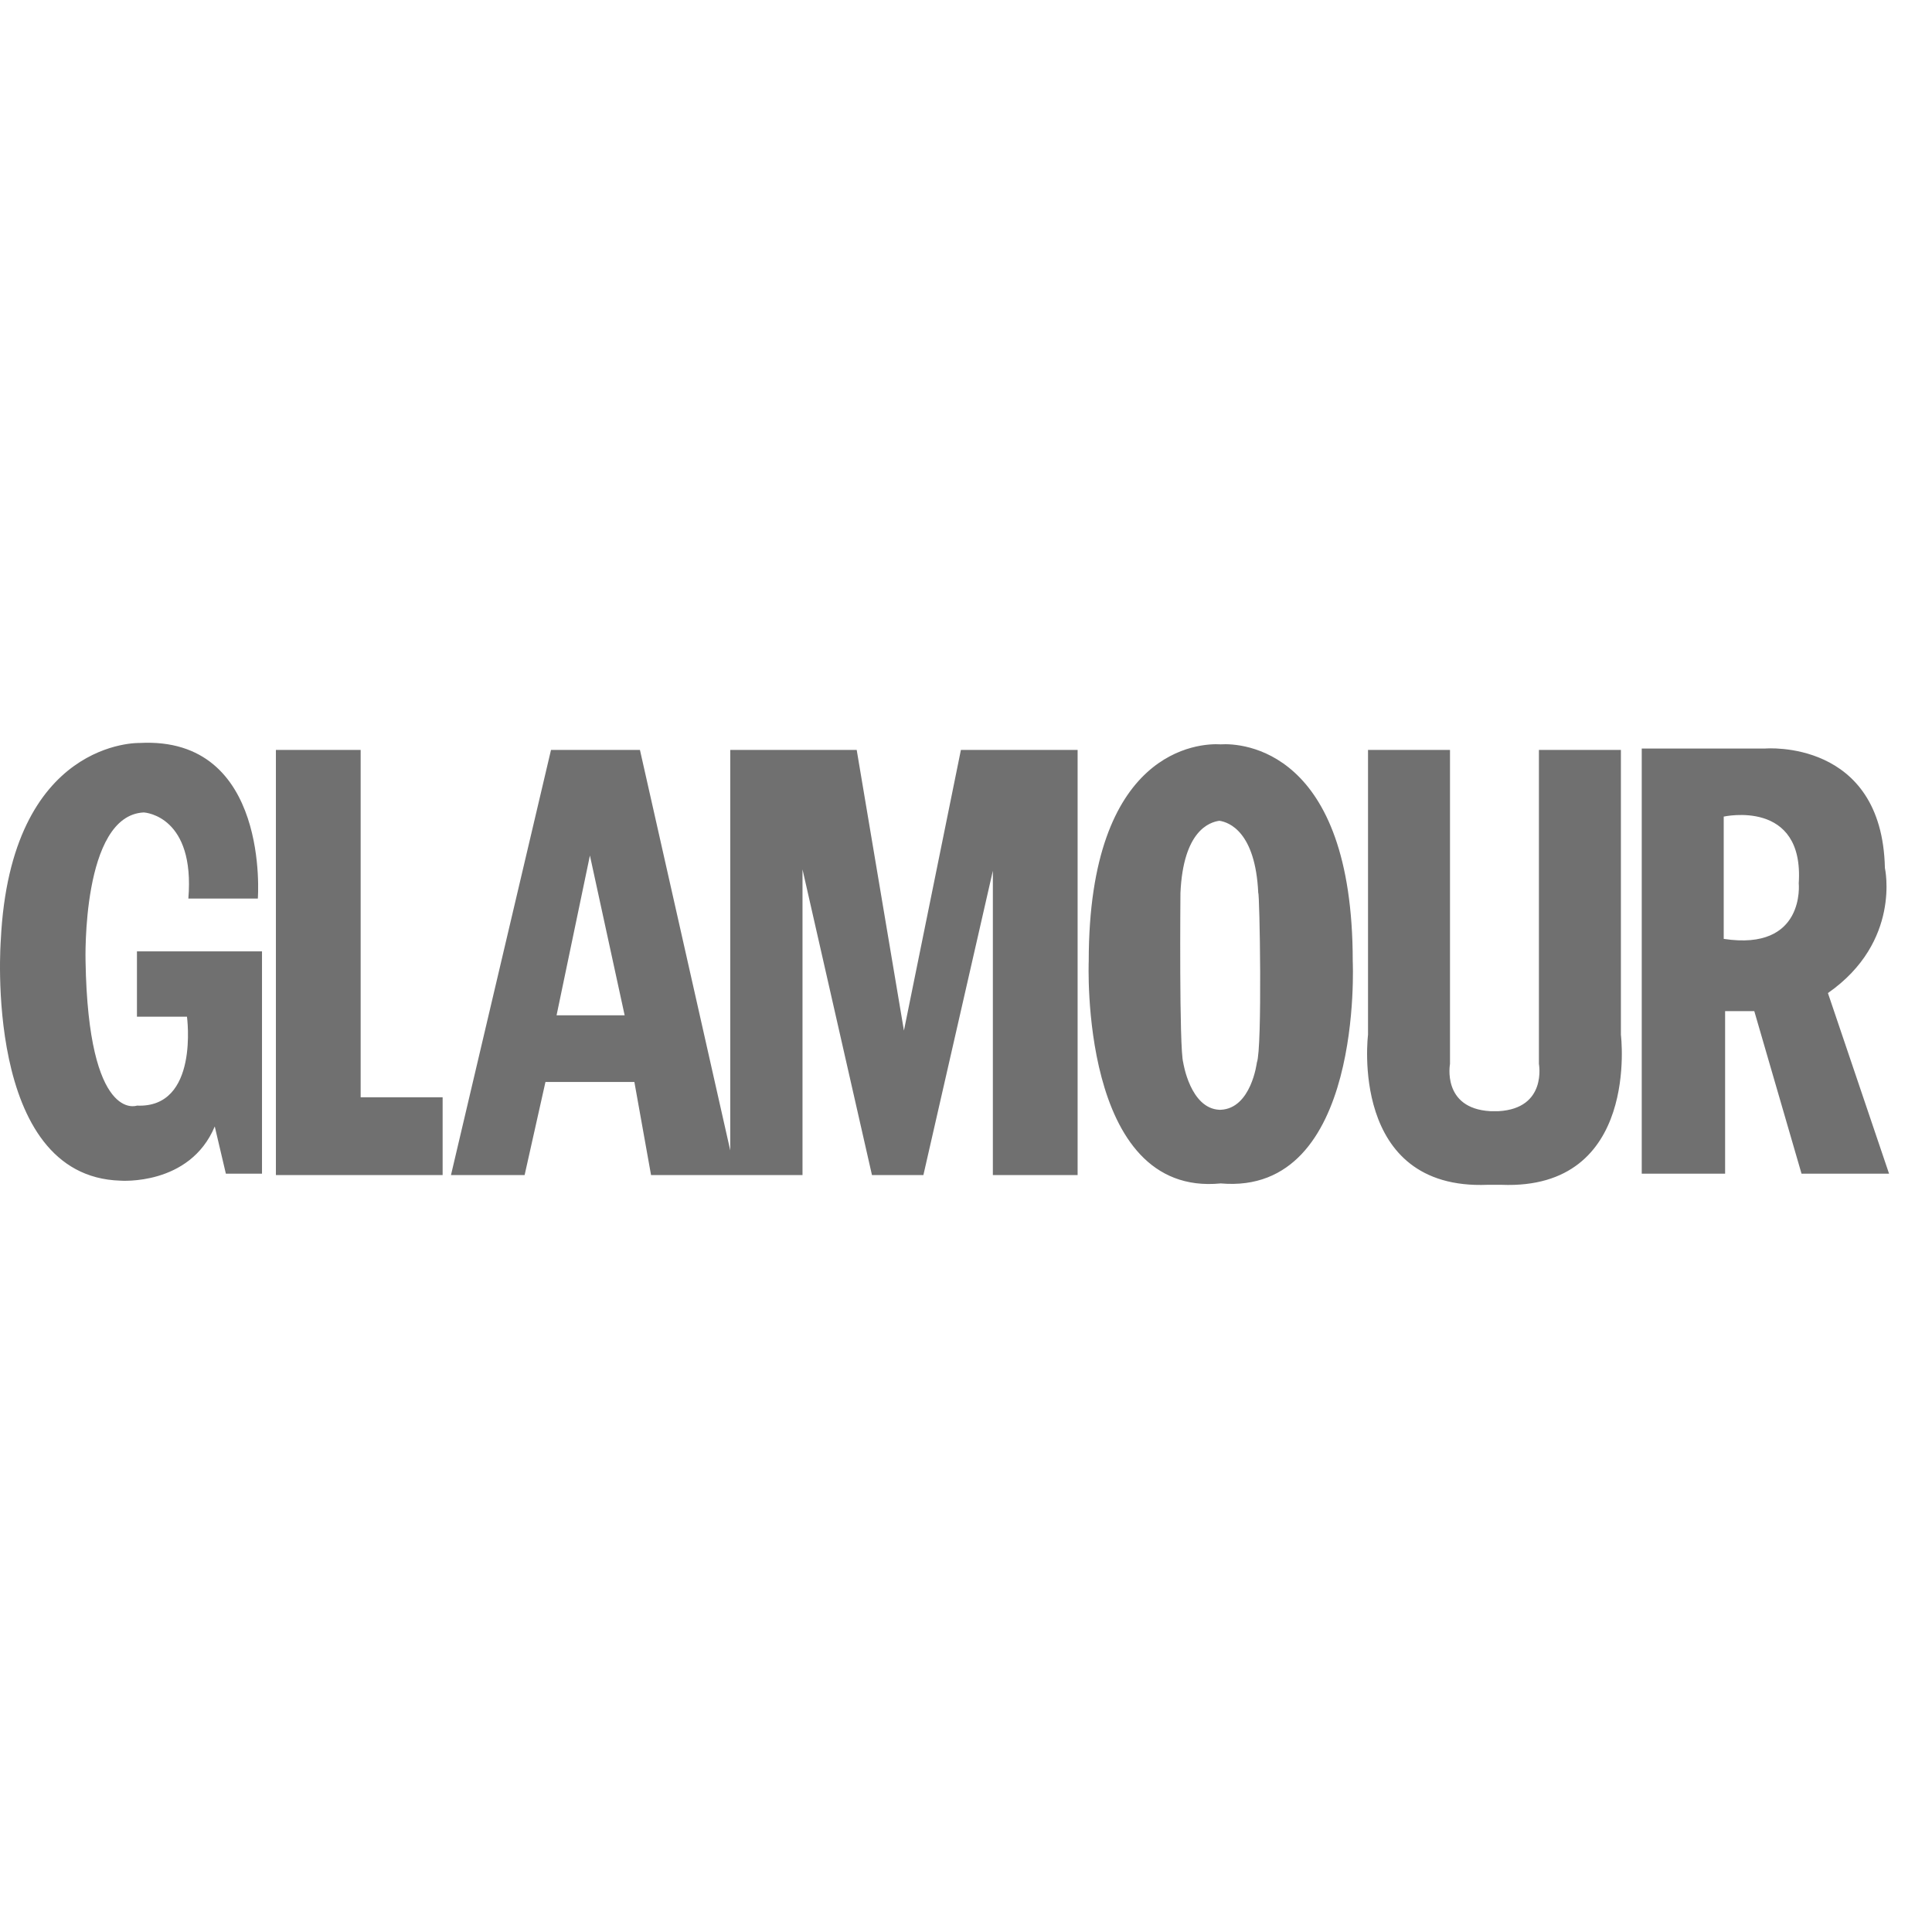 <svg width="450" height="450" viewBox="0 0 450 450" fill="none" xmlns="http://www.w3.org/2000/svg">
<g clip-path="url(#clip0_56_276)">
<path d="M145.493 236.482L137.403 199.265L129.635 236.482H145.493V236.482ZM105.04 273.701L128.341 174.668H149.054L170.09 267.959V174.668H199.541L210.543 240.043L223.813 174.668H250.998V273.701H231.256V202.824L215.075 273.701H203.1L186.919 202.502V273.701H151.643L147.759 252.017H127.046L122.192 273.701H105.04ZM64.262 273.701V174.668H84.004V255.577H103.097V273.701H64.262V273.701ZM60.055 209.297H43.872C45.431 190.272 34.067 189.281 33.529 189.234L33.515 189.232C18.952 189.879 19.925 223.86 19.925 223.86C20.571 261.727 31.898 257.518 31.898 257.518C46.461 258.166 43.549 236.805 43.549 236.805H31.898V221.596H61.025V273.378H52.61L50.021 262.374C44.195 276.289 28.014 274.996 28.014 274.996C-4.026 274.023 0.182 219.006 0.182 219.006C2.448 172.08 32.545 173.05 32.545 173.05C62.967 171.433 60.055 209.297 60.055 209.297V209.297ZM401.488 190.202V218.683C420.583 221.596 418.964 205.737 418.964 205.737C420.258 185.995 401.488 190.202 401.488 190.202ZM439.03 202.176C439.03 202.176 442.913 219.33 425.76 231.305L440 273.378H419.612L408.608 235.511H401.811V273.378H382.393V174.344H411.197C411.197 174.344 438.382 172.08 439.03 202.177V202.176ZM358.444 247.811C358.444 247.811 360.387 258.166 349.06 258.813H347.117C335.79 258.166 337.733 247.809 337.733 247.809V174.668H318.638V241.013C318.638 241.013 314.107 277.26 346.47 275.965H349.706C382.07 277.26 377.539 241.013 377.539 241.013V174.668H358.444V247.809V247.811ZM284.333 258.49C291.453 258.166 292.747 247.486 292.747 247.486C294.042 244.25 293.394 207.679 293.071 208.003C292.424 193.763 286.274 191.497 284.009 191.174C281.743 191.497 275.595 193.44 274.947 208.003C274.947 208.003 274.624 244.25 275.595 247.486C275.595 247.486 277.213 258.166 284.009 258.49H284.333ZM284.333 173.373C289.187 173.05 315.078 174.346 315.078 223.86C315.078 223.86 317.668 278.555 284.333 275.642C251.321 278.878 253.587 223.86 253.587 223.86C253.587 174.344 279.477 173.05 284.333 173.373V173.373Z" fill="#707070"/>
</g>
<defs>
<clipPath id="clip0_56_276">
<rect width="440.611" height="103" fill="white" transform="translate(0 173)"/>
</clipPath>
</defs>
</svg>